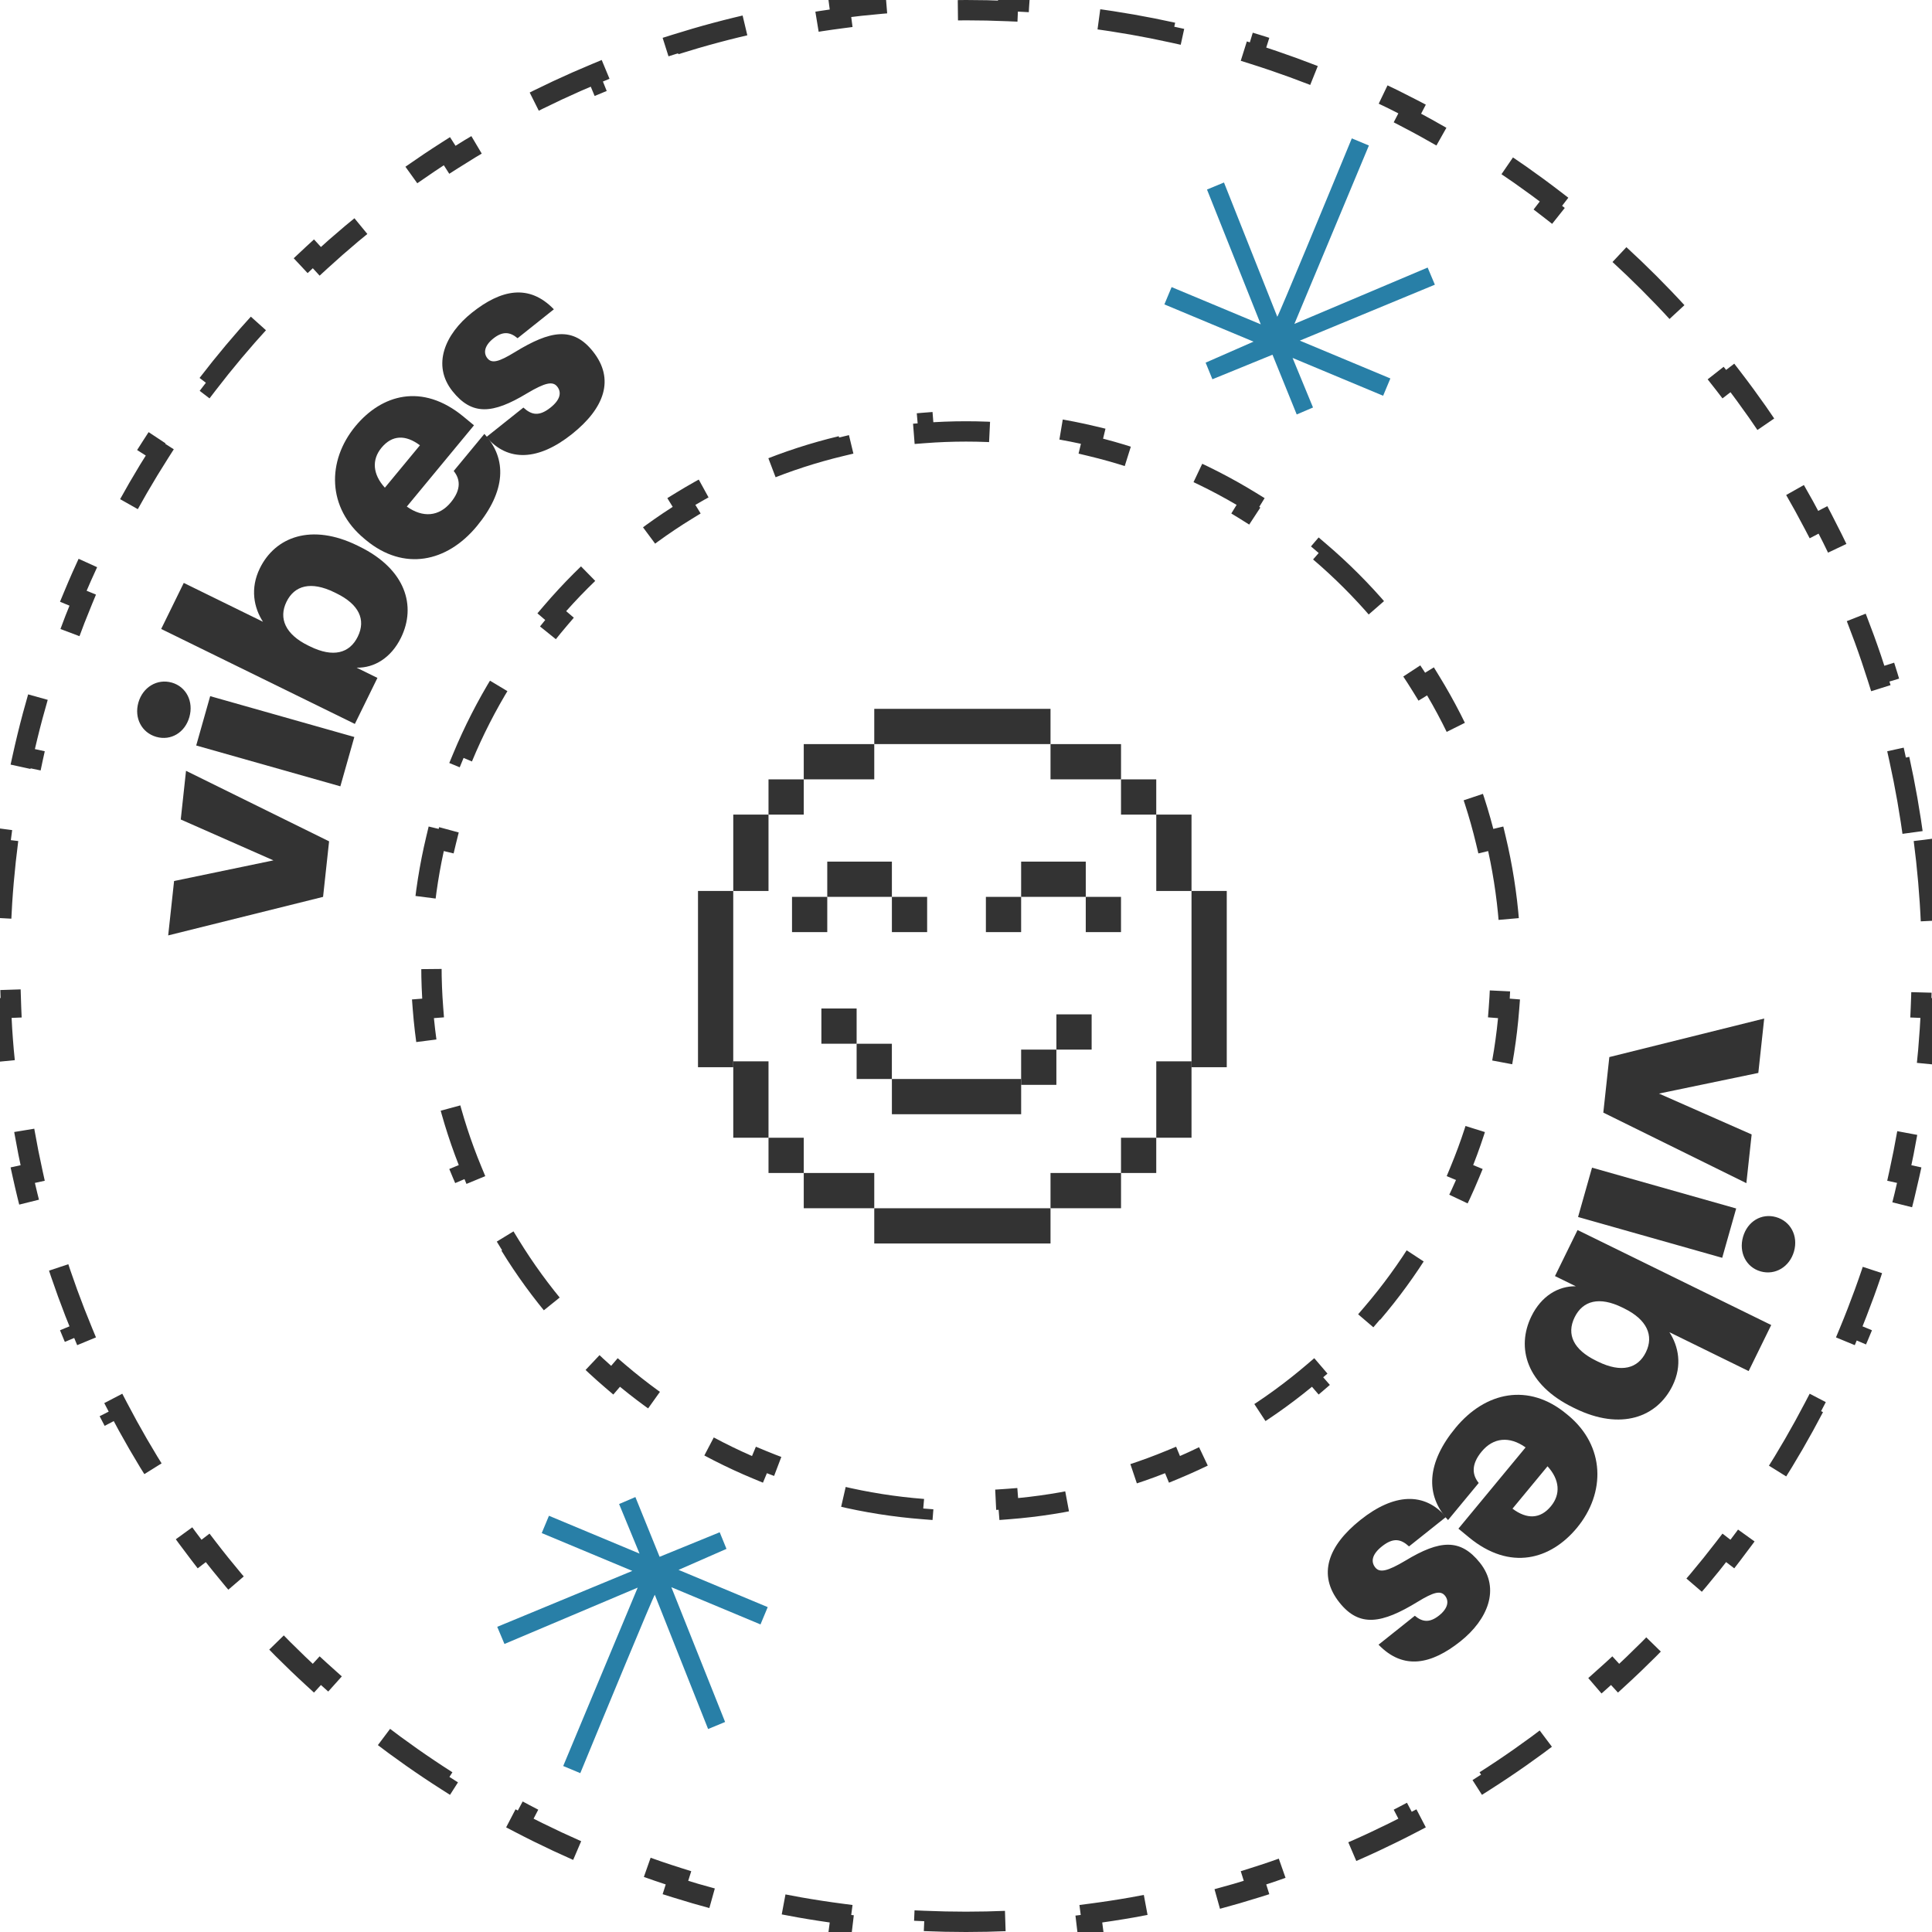 <svg xmlns="http://www.w3.org/2000/svg" fill="none" viewBox="0 0 95 95" height="95" width="95">
<path fill="#287FA7" d="M66.471 6.804C65.29 9.671 62.904 15.44 62.807 15.576L60.185 8.974L59.35 9.32L61.994 15.948L57.61 14.117L57.255 14.968L61.639 16.799L59.283 17.832L59.616 18.649L62.571 17.442L63.762 20.38L64.563 20.037L63.558 17.6L68.011 19.46L68.367 18.609L63.913 16.749L70.555 13.999L70.2 13.156L63.648 15.927L67.311 7.155L66.471 6.804Z"></path>
<path fill="#287FA7" d="M28.534 87.189C29.715 84.322 32.101 78.553 32.197 78.417L34.819 85.019L35.655 84.673L33.011 78.045L37.395 79.876L37.75 79.025L33.366 77.194L35.722 76.161L35.389 75.344L32.434 76.551L31.243 73.613L30.442 73.956L31.447 76.393L26.993 74.533L26.638 75.384L31.092 77.244L24.45 79.994L24.805 80.837L31.357 78.066L27.694 86.838L28.534 87.189Z"></path>
<path stroke-dasharray="4 4" stroke="#333333" d="M73.55 41.244C73.872 42.592 74.093 43.979 74.203 45.396L73.704 45.435C73.757 46.116 73.784 46.805 73.784 47.5C73.784 48.195 73.757 48.884 73.704 49.565L74.203 49.604C74.093 51.022 73.872 52.408 73.55 53.756L73.064 53.639C72.74 54.99 72.313 56.301 71.79 57.562L72.252 57.753C71.712 59.056 71.071 60.307 70.341 61.497L69.915 61.236C69.192 62.412 68.38 63.527 67.487 64.571L67.867 64.896C66.956 65.963 65.962 66.957 64.895 67.868L64.57 67.489C63.526 68.381 62.411 69.194 61.234 69.916L61.496 70.342C60.306 71.073 59.055 71.713 57.752 72.253L57.561 71.791C56.3 72.314 54.989 72.742 53.638 73.065L53.755 73.551C52.407 73.874 51.021 74.094 49.603 74.204L49.564 73.706C48.883 73.759 48.194 73.786 47.499 73.786C46.804 73.786 46.115 73.759 45.434 73.706L45.395 74.204C43.978 74.094 42.591 73.874 41.243 73.551L41.36 73.065C40.009 72.742 38.698 72.314 37.438 71.791L37.246 72.253C35.943 71.713 34.692 71.073 33.502 70.342L33.764 69.916C32.588 69.194 31.473 68.381 30.428 67.489L30.103 67.868C29.037 66.957 28.043 65.963 27.131 64.896L27.511 64.571C26.618 63.527 25.806 62.412 25.084 61.236L24.657 61.497C23.927 60.307 23.287 59.056 22.746 57.753L23.208 57.562C22.685 56.301 22.258 54.99 21.935 53.639L21.448 53.756C21.126 52.408 20.905 51.022 20.795 49.604L21.294 49.565C21.241 48.884 21.214 48.195 21.214 47.5C21.214 46.805 21.241 46.116 21.294 45.435L20.795 45.396C20.905 43.979 21.126 42.592 21.448 41.244L21.935 41.361C22.258 40.01 22.685 38.699 23.208 37.438L22.746 37.247C23.287 35.944 23.927 34.693 24.657 33.503L25.084 33.765C25.806 32.588 26.618 31.473 27.511 30.429L27.131 30.104C28.043 29.038 29.037 28.043 30.103 27.132L30.428 27.512C31.473 26.619 32.588 25.806 33.764 25.084L33.502 24.658C34.692 23.927 35.943 23.287 37.246 22.747L37.438 23.209C38.698 22.686 40.009 22.258 41.36 21.935L41.243 21.449C42.591 21.126 43.978 20.906 45.395 20.796L45.434 21.294C46.115 21.241 46.804 21.214 47.499 21.214C48.194 21.214 48.883 21.241 49.564 21.294L49.603 20.796C51.021 20.906 52.407 21.126 53.755 21.449L53.638 21.935C54.989 22.258 56.3 22.686 57.561 23.209L57.752 22.747C59.055 23.287 60.306 23.927 61.496 24.658L61.234 25.084C62.411 25.806 63.526 26.619 64.57 27.512L64.895 27.132C65.962 28.043 66.956 29.038 67.867 30.104L67.487 30.429C68.38 31.473 69.192 32.588 69.915 33.765L70.341 33.503C71.071 34.693 71.712 35.944 72.252 37.247L71.79 37.438C72.313 38.699 72.74 40.01 73.064 41.361L73.55 41.244Z"></path>
<path stroke-dasharray="4 4" stroke="#333333" d="M94.597 41.296C94.774 42.656 94.894 44.033 94.954 45.426L94.454 45.447C94.484 46.128 94.498 46.812 94.498 47.5C94.498 48.188 94.484 48.872 94.454 49.553L94.954 49.574C94.894 50.967 94.774 52.344 94.597 53.704L94.101 53.639C93.923 55.005 93.686 56.352 93.394 57.678L93.882 57.785C93.582 59.142 93.225 60.477 92.812 61.788L92.335 61.638C91.922 62.948 91.454 64.233 90.932 65.491L91.394 65.682C90.863 66.963 90.277 68.216 89.64 69.437L89.197 69.206C88.563 70.421 87.878 71.605 87.144 72.755L87.565 73.025C86.82 74.191 86.026 75.323 85.185 76.417L84.789 76.112C83.955 77.198 83.075 78.245 82.151 79.252L82.52 79.59C81.586 80.609 80.608 81.587 79.589 82.521L79.251 82.152C78.244 83.076 77.197 83.956 76.111 84.79L76.416 85.186C75.322 86.027 74.19 86.822 73.023 87.566L72.754 87.145C71.605 87.879 70.421 88.564 69.205 89.198L69.436 89.642C68.215 90.279 66.962 90.864 65.681 91.396L65.49 90.934C64.232 91.455 62.947 91.924 61.637 92.337L61.787 92.814C60.476 93.226 59.141 93.584 57.784 93.883L57.677 93.395C56.351 93.688 55.004 93.925 53.638 94.103L53.703 94.599C52.344 94.776 50.966 94.896 49.573 94.956L49.552 94.456C48.871 94.485 48.187 94.5 47.499 94.5C46.811 94.5 46.127 94.485 45.447 94.456L45.425 94.956C44.032 94.896 42.655 94.776 41.295 94.599L41.36 94.103C39.995 93.925 38.648 93.688 37.322 93.395L37.214 93.883C35.857 93.584 34.522 93.226 33.211 92.814L33.362 92.337C32.052 91.924 30.766 91.455 29.509 90.934L29.317 91.396C28.036 90.864 26.783 90.279 25.562 89.642L25.793 89.198C24.578 88.564 23.394 87.879 22.244 87.145L21.975 87.566C20.808 86.822 19.677 86.027 18.582 85.186L18.887 84.79C17.802 83.956 16.754 83.076 15.747 82.152L15.409 82.521C14.39 81.587 13.413 80.609 12.479 79.59L12.847 79.252C11.924 78.245 11.043 77.198 10.21 76.112L9.813 76.417C8.972 75.323 8.178 74.191 7.433 73.025L7.855 72.755C7.121 71.605 6.435 70.421 5.801 69.206L5.358 69.437C4.721 68.216 4.135 66.963 3.604 65.682L4.066 65.491C3.545 64.233 3.076 62.948 2.663 61.638L2.186 61.788C1.774 60.477 1.416 59.142 1.117 57.785L1.605 57.678C1.312 56.352 1.075 55.005 0.897 53.639L0.401 53.704C0.224 52.344 0.104 50.967 0.044 49.574L0.544 49.553C0.515 48.872 0.5 48.188 0.5 47.5C0.5 46.812 0.515 46.128 0.544 45.447L0.044 45.426C0.104 44.033 0.224 42.656 0.401 41.296L0.897 41.361C1.075 39.995 1.312 38.648 1.605 37.322L1.117 37.215C1.416 35.858 1.774 34.523 2.186 33.212L2.663 33.362C3.076 32.052 3.545 30.767 4.066 29.509L3.604 29.318C4.135 28.037 4.721 26.784 5.358 25.563L5.801 25.794C6.435 24.579 7.121 23.395 7.855 22.245L7.433 21.976C8.178 20.809 8.972 19.677 9.813 18.583L10.21 18.888C11.043 17.802 11.924 16.755 12.847 15.748L12.479 15.41C13.413 14.391 14.39 13.413 15.409 12.479L15.747 12.848C16.754 11.924 17.802 11.044 18.887 10.21L18.582 9.814C19.677 8.973 20.808 8.179 21.975 7.434L22.244 7.855C23.394 7.121 24.578 6.436 25.793 5.802L25.562 5.358C26.783 4.721 28.036 4.136 29.317 3.604L29.509 4.066C30.766 3.545 32.052 3.076 33.362 2.663L33.211 2.187C34.522 1.774 35.857 1.416 37.214 1.117L37.322 1.605C38.648 1.312 39.995 1.075 41.36 0.897L41.295 0.401C42.655 0.224 44.032 0.104 45.425 0.044L45.447 0.544C46.127 0.515 46.811 0.5 47.499 0.5C48.187 0.5 48.871 0.515 49.552 0.544L49.573 0.044C50.966 0.104 52.344 0.224 53.703 0.401L53.638 0.897C55.004 1.075 56.351 1.312 57.677 1.605L57.784 1.117C59.141 1.416 60.476 1.774 61.787 2.187L61.637 2.663C62.947 3.076 64.232 3.545 65.49 4.066L65.681 3.604C66.962 4.136 68.215 4.721 69.436 5.358L69.205 5.802C70.421 6.436 71.605 7.121 72.754 7.855L73.023 7.434C74.19 8.179 75.322 8.973 76.416 9.814L76.111 10.21C77.197 11.044 78.244 11.924 79.251 12.848L79.589 12.479C80.608 13.413 81.586 14.391 82.52 15.41L82.151 15.748C83.075 16.755 83.955 17.802 84.789 18.888L85.185 18.583C86.026 19.677 86.82 20.809 87.565 21.976L87.144 22.245C87.878 23.395 88.563 24.579 89.197 25.794L89.64 25.563C90.277 26.784 90.863 28.037 91.394 29.318L90.932 29.509C91.454 30.767 91.922 32.052 92.335 33.362L92.812 33.212C93.225 34.523 93.582 35.858 93.882 37.215L93.394 37.322C93.686 38.648 93.923 39.995 94.101 41.361L94.597 41.296Z"></path>
<path fill="#333333" d="M79.134 51.978L86.749 50.083L86.46 52.758L81.575 53.773L86.132 55.783L85.872 58.178L78.838 54.709L79.134 51.978Z"></path>
<path fill="#333333" d="M78.283 57.416L85.371 59.423L84.684 61.849L77.596 59.842L78.283 57.416ZM85.707 60.822C85.922 60.063 86.612 59.643 87.33 59.847C88.049 60.05 88.43 60.773 88.215 61.532C88 62.291 87.293 62.72 86.574 62.517C85.856 62.313 85.492 61.581 85.707 60.822Z"></path>
<path fill="#333333" d="M75.304 64.721C75.788 63.735 76.615 63.231 77.485 63.249L76.461 62.747L77.571 60.483L87.094 65.154L85.984 67.418L82.088 65.507C82.535 66.197 82.731 67.14 82.241 68.139C81.484 69.682 79.707 70.364 77.443 69.253L77.342 69.204C75.065 68.087 74.541 66.277 75.304 64.721ZM77.427 64.774C77.012 65.622 77.383 66.368 78.471 66.902L78.572 66.952C79.735 67.522 80.54 67.289 80.931 66.493C81.334 65.671 80.981 64.886 79.868 64.34L79.767 64.29C78.641 63.738 77.831 63.952 77.427 64.774Z"></path>
<path fill="#333333" d="M71.573 70.208C73.045 68.427 75.165 67.986 77.021 69.521L77.108 69.593C78.932 71.101 78.96 73.409 77.542 75.125C76.259 76.677 74.265 77.276 72.224 75.589L71.713 75.167L75.016 71.172C74.223 70.607 73.429 70.682 72.855 71.377C72.325 72.017 72.394 72.531 72.711 72.921L71.203 74.745C70.066 73.512 70.155 71.923 71.573 70.208ZM76.095 72.1L74.372 74.184C75.082 74.717 75.741 74.695 76.261 74.065C76.746 73.479 76.698 72.763 76.095 72.1Z"></path>
<path fill="#333333" d="M66.896 74.737C68.537 73.429 70.04 73.349 71.102 74.592L69.284 76.04C68.885 75.674 68.513 75.592 67.951 76.039C67.466 76.425 67.395 76.788 67.624 77.075C67.843 77.35 68.224 77.263 69.105 76.741C70.805 75.711 71.815 75.645 72.772 76.846C73.79 78.124 73.147 79.645 71.813 80.707C70.392 81.839 69.014 82.144 67.785 80.872L69.57 79.45C69.954 79.774 70.313 79.795 70.764 79.435C71.194 79.093 71.265 78.73 71.055 78.466C70.835 78.19 70.483 78.291 69.708 78.764C67.952 79.838 66.847 80.034 65.864 78.8C64.776 77.434 65.298 76.01 66.896 74.737Z"></path>
<path fill="#333333" d="M15.886 44.101L8.27 45.996L8.56 43.321L13.445 42.306L8.888 40.296L9.147 37.902L16.182 41.37L15.886 44.101Z"></path>
<path fill="#333333" d="M16.736 38.665L9.648 36.657L10.335 34.231L17.423 36.239L16.736 38.665ZM9.312 35.259C9.097 36.018 8.407 36.437 7.689 36.234C6.97 36.031 6.589 35.308 6.804 34.549C7.019 33.79 7.727 33.361 8.445 33.564C9.163 33.767 9.527 34.5 9.312 35.259Z"></path>
<path fill="#333333" d="M19.716 31.359C19.232 32.346 18.404 32.85 17.535 32.831L18.559 33.334L17.449 35.597L7.926 30.927L9.036 28.663L12.931 30.573C12.485 29.884 12.289 28.94 12.779 27.941C13.536 26.398 15.313 25.717 17.577 26.827L17.678 26.877C19.955 27.993 20.479 29.804 19.716 31.359ZM17.592 31.306C18.008 30.459 17.637 29.712 16.549 29.179L16.448 29.129C15.285 28.558 14.48 28.791 14.089 29.588C13.686 30.41 14.039 31.195 15.152 31.741L15.253 31.79C16.378 32.342 17.189 32.128 17.592 31.306Z"></path>
<path fill="#333333" d="M23.447 25.873C21.975 27.654 19.856 28.095 17.999 26.56L17.913 26.488C16.089 24.98 16.06 22.672 17.478 20.956C18.762 19.404 20.756 18.805 22.797 20.492L23.307 20.914L20.004 24.909C20.798 25.474 21.591 25.399 22.166 24.704C22.695 24.064 22.627 23.55 22.309 23.16L23.817 21.336C24.955 22.569 24.865 24.158 23.447 25.873ZM18.925 23.981L20.649 21.896C19.938 21.364 19.28 21.386 18.759 22.016C18.274 22.602 18.322 23.318 18.925 23.981Z"></path>
<path fill="#333333" d="M28.125 21.344C26.483 22.652 24.98 22.732 23.918 21.489L25.736 20.041C26.136 20.407 26.507 20.489 27.069 20.042C27.554 19.656 27.625 19.293 27.397 19.006C27.178 18.731 26.797 18.818 25.916 19.34C24.215 20.37 23.206 20.436 22.249 19.235C21.231 17.957 21.874 16.436 23.207 15.374C24.628 14.242 26.006 13.937 27.235 15.209L25.451 16.631C25.066 16.307 24.708 16.286 24.256 16.646C23.826 16.988 23.755 17.351 23.966 17.616C24.185 17.891 24.538 17.791 25.313 17.317C27.068 16.243 28.173 16.047 29.156 17.281C30.244 18.647 29.722 20.072 28.125 21.344Z"></path>
<rect fill="#333333" height="1.733" width="8.667" y="34.855" x="42.989"></rect>
<rect fill="#333333" transform="matrix(1 0 0 -1 42.989 61.145)" height="1.733" width="8.667"></rect>
<rect fill="#333333" height="1.733" width="3.467" y="36.589" x="39.522"></rect>
<rect fill="#333333" transform="matrix(1 0 0 -1 39.522 59.411)" height="1.733" width="3.467"></rect>
<rect fill="#333333" height="1.733" width="3.467" y="36.589" x="51.656"></rect>
<rect fill="#333333" transform="matrix(1 0 0 -1 51.656 59.411)" height="1.733" width="3.467"></rect>
<rect fill="#333333" transform="matrix(1 0 0 -1 55.122 57.678)" height="1.733" width="1.733"></rect>
<rect fill="#333333" transform="matrix(1 0 0 -1 37.789 57.678)" height="1.733" width="1.733"></rect>
<rect fill="#333333" transform="matrix(1 0 0 -1 37.789 40.056)" height="1.733" width="1.733"></rect>
<rect fill="#333333" transform="matrix(1 0 0 -1 48.478 45.834)" height="1.733" width="1.733"></rect>
<rect fill="#333333" transform="matrix(1 0 0 -1 38.945 45.834)" height="1.733" width="1.733"></rect>
<rect fill="#333333" transform="matrix(1 0 0 -1 53.389 45.834)" height="1.733" width="1.733"></rect>
<rect fill="#333333" transform="matrix(1 0 0 -1 43.856 45.834)" height="1.733" width="1.733"></rect>
<rect fill="#333333" transform="matrix(1 0 0 -1 50.211 44.1)" height="1.733" width="3.178"></rect>
<rect fill="#333333" transform="matrix(1 0 0 -1 40.678 44.1)" height="1.733" width="3.178"></rect>
<rect fill="#333333" transform="matrix(1 0 0 -1 50.211 53.344)" height="1.733" width="1.733"></rect>
<rect fill="#333333" transform="matrix(1 0 0 -1 51.945 51.611)" height="1.733" width="1.733"></rect>
<rect fill="#333333" transform="matrix(1 0 0 -1 42.122 53.056)" height="1.733" width="1.733"></rect>
<rect fill="#333333" transform="matrix(1 0 0 -1 40.389 51.322)" height="1.733" width="1.733"></rect>
<rect fill="#333333" transform="matrix(1 0 0 -1 43.856 54.789)" height="1.733" width="6.356"></rect>
<rect fill="#333333" transform="matrix(1 0 0 -1 55.122 40.056)" height="1.733" width="1.733"></rect>
<rect fill="#333333" transform="matrix(1 0 0 -1 56.856 43.811)" height="3.756" width="1.733"></rect>
<rect fill="#333333" transform="matrix(1 0 0 -1 36.056 43.811)" height="3.756" width="1.733"></rect>
<rect fill="#333333" transform="matrix(1 0 0 -1 36.056 55.944)" height="3.756" width="1.733"></rect>
<rect fill="#333333" transform="matrix(1 0 0 -1 56.856 55.944)" height="3.756" width="1.733"></rect>
<rect fill="#333333" transform="matrix(1 0 0 -1 58.589 52.477)" height="8.667" width="1.733"></rect>
<rect fill="#333333" transform="matrix(1 0 0 -1 34.322 52.477)" height="8.667" width="1.733"></rect>
</svg>
